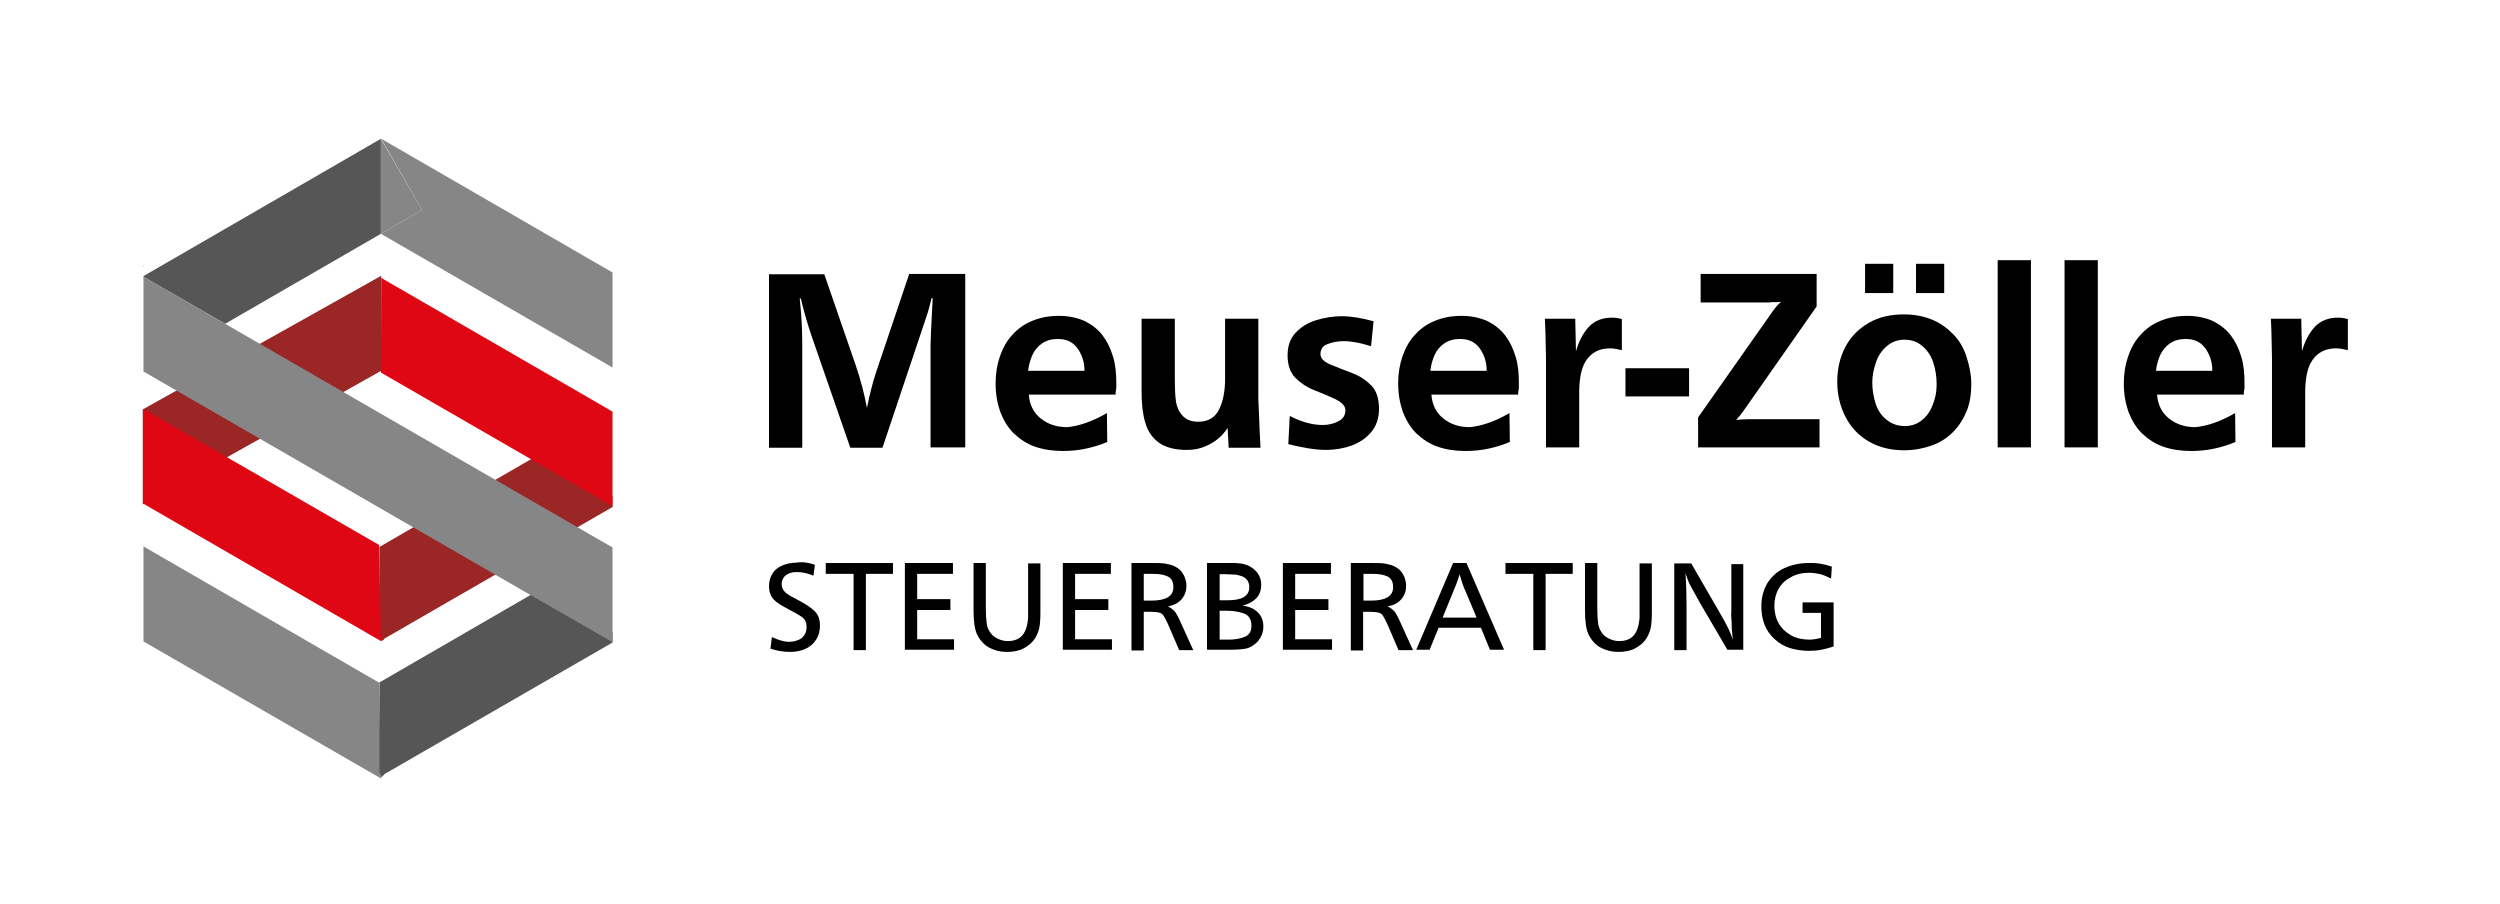 <svg xmlns:svg="http://www.w3.org/2000/svg" xmlns="http://www.w3.org/2000/svg" xmlns:xlink="http://www.w3.org/1999/xlink" id="svg2452" x="0px" y="0px" viewBox="0 0 691.8 250.1" style="enable-background:new 0 0 691.8 250.1;" xml:space="preserve"><style type="text/css">	.st0{fill:#ED6D05;}	.st1{fill:url(#SVGID_1_);}	.st2{fill:#817F7F;}	.st3{fill:#002147;}	.st4{fill:none;}	.st5{fill:#868686;}	.st6{fill:#9A2626;}	.st7{fill:#565656;}	.st8{fill:#DF0714;}</style><g>	<g>		<path d="M225.5,156.3l-0.4,3c-1.7-0.7-3.2-1-4.5-1c-0.9,0-1.6,0.1-2.3,0.4s-1.2,0.7-1.5,1.2s-0.5,1.1-0.5,1.7c0,1,0.4,1.8,1.1,2.4   s2,1.3,3.9,2.3s3.2,1.9,4.2,2.9s1.4,2.3,1.4,3.9c0,1.4-0.3,2.7-1,3.8s-1.6,2-2.9,2.6s-2.7,0.9-4.3,0.9c-1.9,0-3.7-0.3-5.5-0.9   l0.4-3.2c1.8,0.8,3.3,1.3,4.7,1.3c1,0,1.8-0.2,2.6-0.5s1.3-0.8,1.7-1.4s0.6-1.3,0.6-2.2c0-1.2-0.4-2.1-1.2-2.7s-2.1-1.3-3.8-2.2   s-3.1-1.7-4-2.6s-1.4-2.2-1.4-3.8c0-1.3,0.3-2.4,0.9-3.4s1.5-1.8,2.7-2.3s2.5-0.8,3.9-0.8C222.1,155.4,223.9,155.7,225.5,156.3z"></path>		<path d="M247.1,155.8v3h-7.5v21.1h-3.4v-21.1h-7.7v-3H247.1z"></path>		<path d="M263.7,155.8v3h-9.9v7h9.2v3h-9.2v8.1H264v2.9h-13.6v-24H263.7z"></path>		<path d="M287.9,155.9v13.5c0,1.9-0.1,3.3-0.3,4.3s-0.6,1.9-1.1,2.8c-0.8,1.3-1.9,2.2-3.2,2.9s-2.9,1-4.6,1c-1.3,0-2.5-0.2-3.6-0.6   s-2.1-0.9-2.9-1.7s-1.4-1.6-1.9-2.7c-0.6-1.4-0.9-3.5-0.9-6.5v-13.1h3.4v12.6c0,1.6,0.1,2.9,0.2,3.8s0.3,1.6,0.7,2.3   c0.5,0.9,1.1,1.6,2.1,2.1s1.9,0.8,3.1,0.8c1.3,0,2.3-0.3,3.1-0.8s1.4-1.3,1.8-2.3s0.6-2.1,0.7-3.3c0-0.3,0-1.1,0-2.4v-12.7H287.9z   "></path>		<path d="M307.4,155.8v3h-9.9v7h9.2v3h-9.2v8.1h10.2v2.9h-13.6v-24H307.4z"></path>		<path d="M313.1,155.8h5.8c1.4,0,2.5,0,3.2,0.1s1.4,0.3,2.2,0.5c0.8,0.3,1.5,0.7,2.1,1.2s1,1.2,1.4,2c0.3,0.8,0.5,1.6,0.5,2.5   c0,1.5-0.5,2.8-1.4,3.8s-2.1,1.6-3.7,1.9c0.8,0.4,1.3,0.8,1.7,1.2s0.8,1.1,1.3,2.1l4,8.8h-3.9l-3.1-7.2c-0.5-1.1-0.9-1.8-1.2-2.3   s-0.8-0.8-1.3-0.9s-1.2-0.2-2.2-0.2h-2v10.7h-3.4V155.8z M316.5,158.8v7.4h2.1c4,0,6.1-1.2,6.1-3.7c0-1.5-0.5-2.5-1.6-3   s-2.4-0.7-4.1-0.7H316.5z"></path>		<path d="M334,155.8h5.7c1.1,0,1.9,0,2.2,0s0.8,0.1,1.2,0.1c1.8,0.2,3.2,0.9,4.3,2c1.1,1.1,1.6,2.4,1.6,4c0,1.5-0.5,2.8-1.4,3.7   c-0.9,0.9-2.2,1.6-3.8,2c1.8,0.2,3.2,0.8,4.2,1.8c1,0.9,1.6,2.3,1.6,4c0,1.2-0.3,2.2-0.9,3.2c-0.6,1-1.4,1.7-2.4,2.3   c-0.7,0.4-1.4,0.6-2.3,0.7c-0.9,0.1-2,0.2-3.3,0.2H334V155.8z M337.5,158.8v7.3h2.4c3.8,0,5.8-1.2,5.8-3.6c0-0.8-0.2-1.5-0.6-2   c-0.4-0.5-0.9-0.9-1.6-1.1s-1.3-0.4-1.9-0.4s-1.4-0.1-2.3-0.1H337.5z M337.5,168.9v8.1h2.6c1.7,0,3.2-0.3,4.4-0.8s1.8-1.5,1.8-3   c0-1.8-0.7-2.9-2-3.4c-1.3-0.5-3-0.8-5-0.8H337.5z"></path>		<path d="M368.3,155.8v3h-9.9v7h9.2v3h-9.2v8.1h10.2v2.9h-13.6v-24H368.3z"></path>		<path d="M373.9,155.8h5.8c1.4,0,2.5,0,3.2,0.1s1.4,0.3,2.2,0.5c0.8,0.3,1.5,0.7,2.1,1.2s1,1.2,1.4,2c0.3,0.8,0.5,1.6,0.5,2.5   c0,1.5-0.5,2.8-1.4,3.8s-2.1,1.6-3.7,1.9c0.8,0.4,1.3,0.8,1.7,1.2s0.8,1.1,1.3,2.1l4,8.8H387l-3.1-7.2c-0.5-1.1-0.9-1.8-1.2-2.3   s-0.8-0.8-1.3-0.9s-1.2-0.2-2.2-0.2h-2v10.7h-3.4V155.8z M377.3,158.8v7.4h2.1c4,0,6.1-1.2,6.1-3.7c0-1.5-0.5-2.5-1.6-3   s-2.4-0.7-4.1-0.7H377.3z"></path>		<path d="M405.8,155.8l10.4,24h-3.9l-2.5-6.1h-11.7l-2.5,6.1h-3.7l10.2-24H405.8z M408.6,170.9l-2.8-6.7c-0.6-1.3-1-2.3-1.2-3   s-0.5-1.5-0.7-2.3c-0.2,0.6-0.4,1.3-0.6,1.9c-0.2,0.6-0.7,1.8-1.4,3.5l-2.7,6.6H408.6z"></path>		<path d="M435.2,155.8v3h-7.5v21.1h-3.4v-21.1h-7.7v-3H435.2z"></path>		<path d="M457.1,155.9v13.5c0,1.9-0.1,3.3-0.3,4.3s-0.6,1.9-1.1,2.8c-0.8,1.3-1.9,2.2-3.2,2.9s-2.9,1-4.6,1c-1.3,0-2.5-0.2-3.6-0.6   s-2.1-0.9-2.9-1.7s-1.4-1.6-1.9-2.7c-0.6-1.4-0.9-3.5-0.9-6.5v-13.1h3.4v12.6c0,1.6,0.1,2.9,0.2,3.8s0.3,1.6,0.7,2.3   c0.5,0.9,1.1,1.6,2.1,2.1s1.9,0.8,3.1,0.8c1.3,0,2.3-0.3,3.1-0.8s1.4-1.3,1.8-2.3s0.6-2.1,0.7-3.3c0-0.3,0-1.1,0-2.4v-12.7H457.1z   "></path>		<path d="M482.4,155.8v24H478l-7.6-13c-1.3-2.3-2.2-4-2.7-4.9s-0.9-2.1-1.3-3.3c0.2,2.6,0.3,5.7,0.3,9.1v12.2h-3.4v-24h4.7   l8.2,14.2c1.7,2.9,2.8,5.2,3.3,6.9c-0.2-1.6-0.2-2.7-0.3-3.2c0-0.9,0-1.9-0.1-2.8s0-1.5,0-1.7s0-0.8,0-1.7v-11.5H482.4z"></path>		<path d="M506.9,156.8l-0.2,3.3c-1-0.5-1.9-0.9-2.9-1.2c-1-0.2-2-0.4-3.2-0.4c-1.9,0-3.6,0.4-5,1.2c-1.5,0.8-2.6,1.8-3.4,3.2   c-0.8,1.4-1.2,3-1.2,4.7c0,1.8,0.4,3.5,1.2,4.9c0.8,1.4,2,2.5,3.4,3.3s3.2,1.2,5.1,1.2c1,0,2.1-0.2,3.2-0.5v-6.9h-5.1v-2.9h8.6   v12.2c-1.2,0.4-2.4,0.7-3.4,0.9s-2.2,0.3-3.4,0.3c-2,0-3.8-0.3-5.4-0.8s-3-1.4-4.2-2.5s-2.1-2.4-2.7-3.9s-0.9-3.2-0.9-5.1   c0-2.5,0.6-4.6,1.7-6.5c1.2-1.8,2.7-3.2,4.7-4.1s4.2-1.4,6.7-1.4C502.8,155.7,504.9,156.1,506.9,156.8z"></path>	</g></g><g>	<g>		<polygon class="st4" points="62.3,86.7 169.5,148.7 169.5,98.8 105.4,61.8   "></polygon>		<polygon class="st4" points="39.7,151.2 104.9,188.9 149.3,163.2 39.7,100   "></polygon>		<polygon class="st3" points="105.4,35.6 105.4,35.6 105.4,35.6   "></polygon>		<polygon class="st3" points="105.4,35.6 105.4,35.6 105.5,35.6   "></polygon>		<polygon class="st5" points="104.9,188.9 39.7,151.2 39.7,177.5 105.4,215.4 106,214.5 105.4,214.8   "></polygon>		<polygon class="st3" points="39.7,73.7 39.7,73.5 39.5,73.6   "></polygon>	</g>	<polygon class="st6" points="105.5,102.6 39.5,139.6 39.5,113.3 105.5,76.3  "></polygon>	<polygon class="st7" points="169.5,174.9 149.3,163.2 104.9,188.9 105.1,189 105,189 105,213.8 105.6,214.9 106.2,214.5   106.4,214.2 169.5,177.8  "></polygon>	<polygon class="st6" points="169.5,137.4 149.3,125.7 104.9,151.4 105.1,151.5 105,151.5 105,176.3 105.6,177.4 106.2,177   106.4,176.7 169.5,140.3  "></polygon>	<polygon class="st7" points="105.4,64.7 105.4,38.4 105.4,38.4 105.4,38.4 39.7,76.4 39.7,76.6 62.3,89.6 105.4,64.7  "></polygon>	<g>		<polygon class="st5" points="105.4,38.4 105.4,38.4 105.4,64.7 116.8,58.1   "></polygon>		<polygon class="st5" points="105.5,38.4 116.8,58.1 105.4,64.7 169.5,101.7 169.5,75.4   "></polygon>	</g>	<polygon class="st5" points="62.3,89.6 39.7,76.6 39.7,88.2 39.7,102.8 149.3,166.1 169.5,177.7 169.5,165 169.5,151.5  "></polygon>	<polygon class="st8" points="104.9,150.8 39.7,113.2 39.7,139.4 105.4,177.4 106,176.4 105.4,176.7  "></polygon>	<polygon class="st8" points="105.4,103.1 169.5,140.1 169.5,113.9 105.5,76.9  "></polygon></g><g>	<path d="M267.2,123.8h-9.7V95.5c0.1-4.3,0.4-8.6,0.6-13h-0.3c-0.5,1.9-0.9,3.6-1.4,5l-12.2,36.4h-8.9l-10.4-30  c-1.3-3.7-2.4-7.5-3.3-11.3h-0.3c0.5,4.6,0.7,8.8,0.7,12.6v28.7h-9.2v-48h15.3l8.7,25.2c1.4,4.1,2.4,8,3.1,11.8  c0.4-2,0.8-3.8,1.2-5.3c0.4-1.5,0.8-3,1.3-4.5l9.2-27.3h15.5V123.8z"></path>	<path d="M306.3,114.3l0.1,8c-3.8,1.6-7.9,2.5-12.2,2.5c-2.9,0-5.5-0.4-7.8-1.2s-4.2-2.1-5.9-3.7c-1.6-1.6-2.8-3.6-3.7-5.9  c-0.8-2.3-1.3-4.9-1.3-7.9c0-2.7,0.4-5.2,1.2-7.5s1.9-4.3,3.4-5.9c1.5-1.7,3.3-3,5.5-3.9c2.2-0.9,4.6-1.4,7.4-1.4  c2.7,0,5,0.5,7.1,1.4c2,1,3.7,2.3,5,4s2.2,3.6,2.9,5.9s0.9,4.6,0.9,7.3c0,0.5,0,0.8,0,1.1c0,0.2,0,0.5-0.1,0.9s-0.1,0.8-0.1,1.2  h-24c0.2,2.8,1.3,5,3.3,6.6c2,1.6,4.4,2.4,7.3,2.4C298.5,117.9,302.2,116.7,306.3,114.3z M300.1,102.6c0-1.6-0.3-3.1-0.9-4.4  s-1.3-2.4-2.4-3.2c-1.1-0.8-2.4-1.2-4.1-1.2c-1.7,0-3.1,0.4-4.3,1.2s-2.1,1.9-2.7,3.2s-1,2.8-1.2,4.4H300.1z"></path>	<path d="M348.2,88.2V110c0,1,0.1,2.6,0.2,4.7s0.1,3.8,0.2,5.1s0.1,2.6,0.2,4.1H340l-0.3-5.5c-0.8,1.3-1.8,2.4-3,3.3  c-1.2,0.9-2.5,1.6-3.9,2.1s-2.9,0.7-4.4,0.7c-3.3,0-5.9-0.7-7.7-2c-1.9-1.4-3.1-3.2-3.8-5.6c-0.7-2.4-1-5.2-1-8.5V88.2h9.2v17.2  c0,2.2,0.1,4.1,0.3,5.6c0.2,1.5,0.8,2.9,1.8,4c1,1.1,2.4,1.7,4.4,1.7c2.8,0,4.7-1.2,5.8-3.5s1.6-5.1,1.6-8.3V88.2H348.2z"></path>	<path d="M356.5,122.9l0.4-7.8c3.3,1.7,6.3,2.5,9.1,2.5c1.5,0,3-0.3,4.3-1c1.4-0.7,2-1.7,2-3.1c0-1.2-1-2.2-2.9-3.1  s-3.9-1.7-5.9-2.5c-2-0.8-3.7-2-5.1-3.4c-1.4-1.5-2.1-3.5-2.1-6.2c0-2.5,0.7-4.6,2.2-6.2s3.4-2.8,5.7-3.5s4.7-1.1,7.1-1.1  c2.6,0,5.5,0.5,8.8,1.4l-0.7,6.9c-2.9-0.9-5.4-1.4-7.6-1.4c-1.6,0-3.1,0.3-4.4,0.8c-1.4,0.5-2,1.5-2,2.8c0,1.1,0.9,2.1,2.8,2.9  c1.9,0.8,3.8,1.5,5.9,2.3s3.8,1.9,5.3,3.4s2.2,3.7,2.2,6.5c0,2.6-0.7,4.7-2.1,6.4s-3.3,3-5.5,3.8c-2.2,0.8-4.6,1.2-7.1,1.2  C364,124.5,360.5,123.9,356.5,122.9z"></path>	<path d="M417.7,114.3l0.1,8c-3.8,1.6-7.9,2.5-12.2,2.5c-2.9,0-5.5-0.4-7.8-1.2s-4.2-2.1-5.9-3.7c-1.6-1.6-2.8-3.6-3.7-5.9  c-0.8-2.3-1.3-4.9-1.3-7.9c0-2.7,0.4-5.2,1.2-7.5s1.9-4.3,3.4-5.9c1.5-1.7,3.3-3,5.5-3.9c2.2-0.9,4.6-1.4,7.4-1.4  c2.7,0,5,0.5,7.1,1.4c2,1,3.7,2.3,5,4s2.2,3.6,2.9,5.9s0.9,4.6,0.9,7.3c0,0.5,0,0.8,0,1.1c0,0.2,0,0.5-0.1,0.9s-0.1,0.8-0.1,1.2  h-24c0.2,2.8,1.3,5,3.3,6.6c2,1.6,4.4,2.4,7.3,2.4C409.9,117.9,413.6,116.7,417.7,114.3z M411.4,102.6c0-1.6-0.3-3.1-0.9-4.4  s-1.3-2.4-2.4-3.2c-1.1-0.8-2.4-1.2-4.1-1.2c-1.7,0-3.1,0.4-4.3,1.2s-2.1,1.9-2.7,3.2s-1,2.8-1.2,4.4H411.4z"></path>	<path d="M437,123.8h-9.2V98.9c-0.1-5.9-0.2-9.5-0.3-10.7h8.4l0.2,9c0.8-2.8,2-5.1,3.6-6.8s3.8-2.5,6.4-2.5c0.8,0,1.7,0.1,2.7,0.4  v8.6c-1.2-0.3-2.3-0.5-3.2-0.5c-2.2,0-3.9,0.6-5.2,1.7c-1.3,1.1-2.2,2.6-2.7,4.4s-0.7,3.8-0.7,5.9v0.7V123.8z"></path>	<path d="M467.4,109.7h-17.6v-7.8h17.6V109.7z"></path>	<path d="M503.4,123.8h-33.5v-8.3l19.9-28.3c0.6-0.9,1.1-1.6,1.6-2.2s1-1.1,1.5-1.5c-0.4,0.1-0.7,0.1-0.9,0.1c-0.5,0-1,0-1.3,0  c-0.3,0-0.7,0-1.1,0.1h-19v-7.9h32.1v9l-20.1,28.7c-0.7,1-1.4,1.9-2.2,2.7c1.1-0.1,2.2-0.2,3.4-0.2h19.7V123.8z"></path>	<path d="M545.5,106.3c0,2.7-0.4,5.3-1.3,7.5s-2.2,4.2-3.8,5.8c-1.6,1.6-3.6,2.9-5.9,3.7s-4.8,1.3-7.6,1.3c-3.7,0-6.9-0.8-9.7-2.4  s-4.9-3.8-6.5-6.8c-1.5-2.9-2.3-6.2-2.3-9.8c0-3.6,0.8-6.9,2.3-9.7c1.5-2.8,3.7-5,6.5-6.6c2.8-1.6,6-2.3,9.7-2.3  c2.8,0,5.4,0.5,7.6,1.4c2.3,0.9,4.2,2.3,5.9,4s2.9,3.7,3.7,6.1S545.5,103.6,545.5,106.3z M523.9,81.1h-7.8V73h7.8V81.1z   M535.9,106.1c0-1.9-0.3-3.8-0.9-5.7s-1.6-3.4-3-4.6c-1.4-1.2-3-1.8-5-1.8c-1.9,0-3.5,0.6-4.9,1.8c-1.4,1.2-2.4,2.7-3,4.5  s-1,3.6-1,5.5c0,2,0.3,3.9,0.9,5.8s1.6,3.4,3,4.5c1.4,1.2,3.1,1.8,5.2,1.8c1.5,0,2.8-0.4,3.9-1.1c1.1-0.7,2-1.6,2.7-2.7  s1.2-2.4,1.6-3.8S535.9,107.6,535.9,106.1z M538,81.1h-7.8V73h7.8V81.1z"></path>	<path d="M562,123.8h-9.2V72h9.2V123.8z"></path>	<path d="M580.5,123.8h-9.2V72h9.2V123.8z"></path>	<path d="M618.5,114.3l0.1,8c-3.8,1.6-7.9,2.5-12.2,2.5c-2.9,0-5.5-0.4-7.8-1.2s-4.2-2.1-5.9-3.7c-1.6-1.6-2.8-3.6-3.7-5.9  c-0.8-2.3-1.3-4.9-1.3-7.9c0-2.7,0.4-5.2,1.2-7.5s1.9-4.3,3.4-5.9c1.5-1.7,3.3-3,5.5-3.9c2.2-0.9,4.6-1.4,7.4-1.4  c2.7,0,5,0.5,7.1,1.4c2,1,3.7,2.3,5,4s2.2,3.6,2.9,5.9s0.9,4.6,0.9,7.3c0,0.5,0,0.8,0,1.1c0,0.2,0,0.5-0.1,0.9s-0.1,0.8-0.1,1.2  h-24c0.2,2.8,1.3,5,3.3,6.6c2,1.6,4.4,2.4,7.3,2.4C610.7,117.9,614.4,116.7,618.5,114.3z M612.2,102.6c0-1.6-0.3-3.1-0.9-4.4  s-1.3-2.4-2.4-3.2c-1.1-0.8-2.4-1.2-4.1-1.2c-1.7,0-3.1,0.4-4.3,1.2s-2.1,1.9-2.7,3.2s-1,2.8-1.2,4.4H612.2z"></path>	<path d="M637.9,123.8h-9.2V98.9c-0.1-5.9-0.2-9.5-0.3-10.7h8.4l0.2,9c0.8-2.8,2-5.1,3.6-6.8s3.8-2.5,6.4-2.5c0.8,0,1.7,0.1,2.7,0.4  v8.6c-1.2-0.3-2.3-0.5-3.2-0.5c-2.2,0-3.9,0.6-5.2,1.7c-1.3,1.1-2.2,2.6-2.7,4.4s-0.7,3.8-0.7,5.9v0.7V123.8z"></path></g></svg>